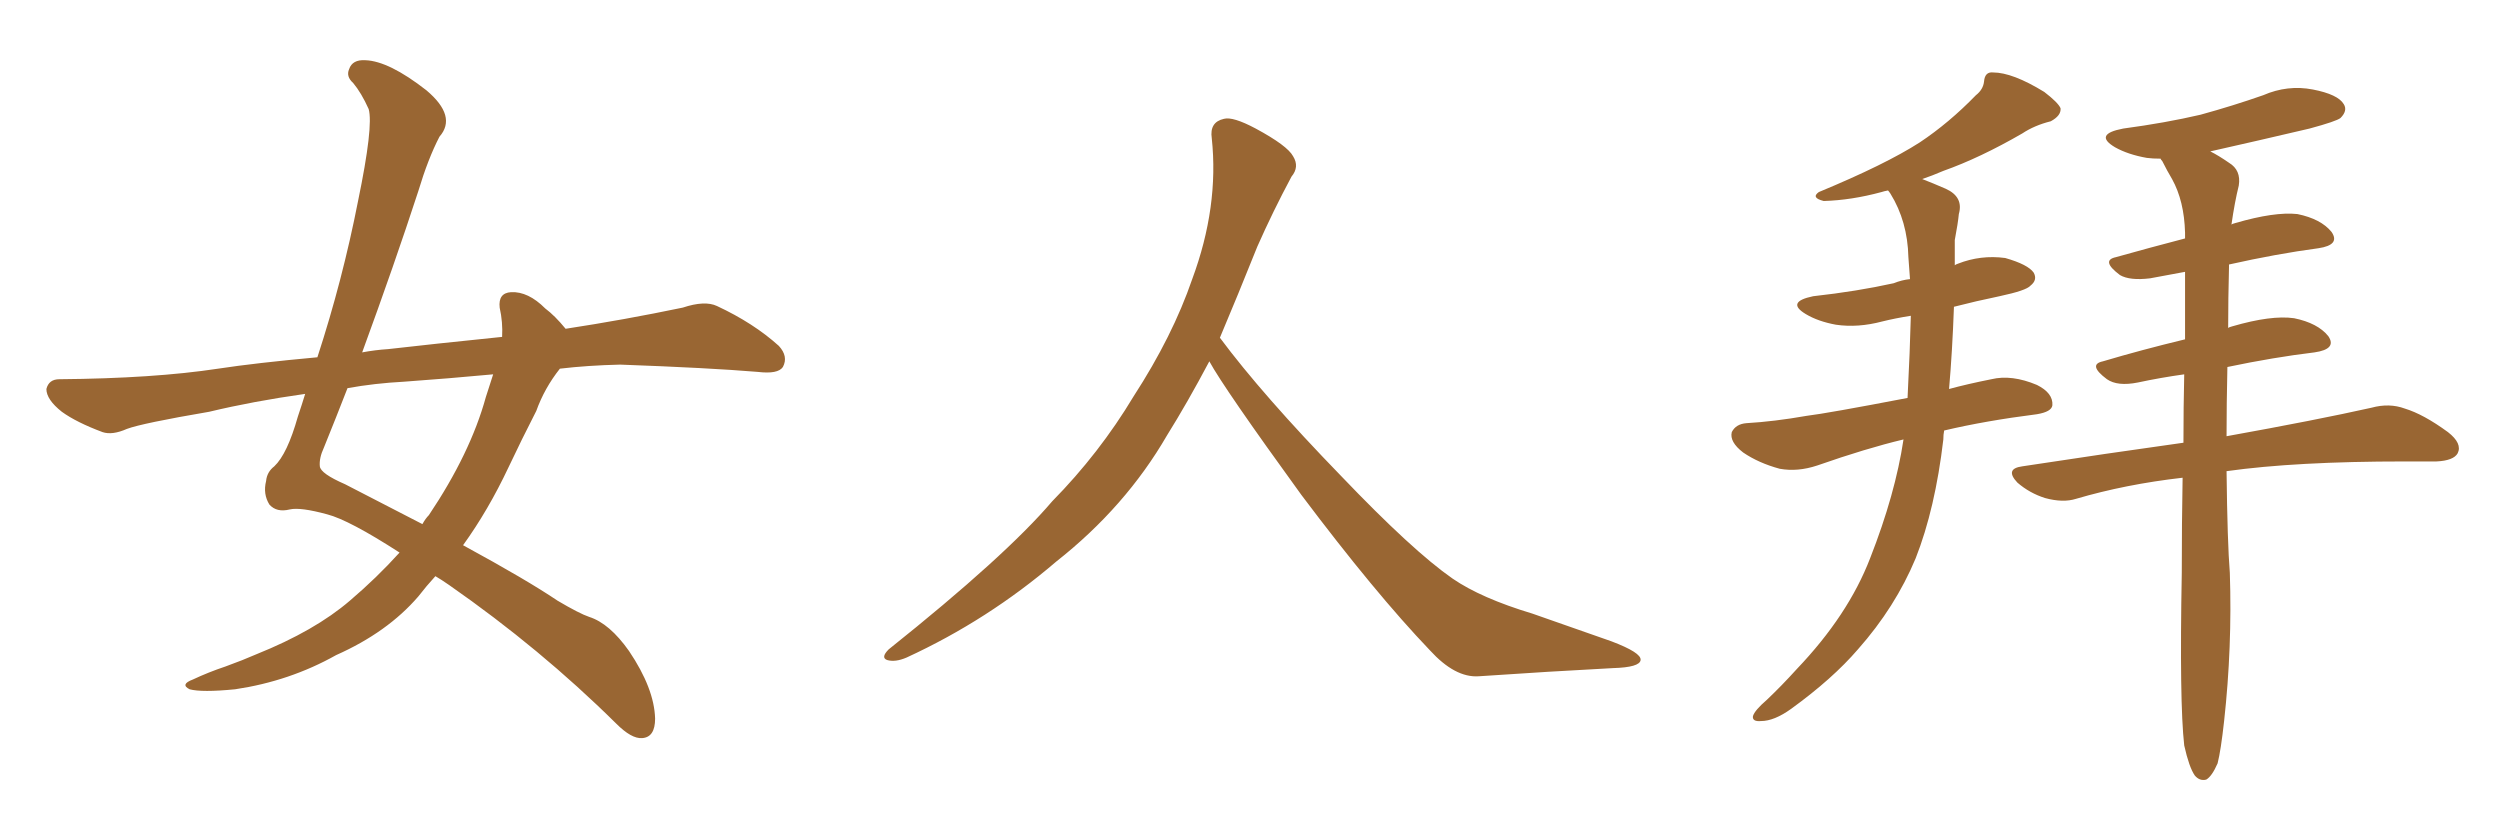 <svg xmlns="http://www.w3.org/2000/svg" xmlns:xlink="http://www.w3.org/1999/xlink" width="450" height="150"><path fill="#996633" padding="10" d="M100.78 66.36L100.78 66.36Q98.00 69.87 96.53 73.97L96.53 73.97Q93.90 79.10 91.55 84.08L91.55 84.08Q87.89 91.85 83.35 98.14L83.35 98.14Q94.92 104.44 100.34 108.11L100.34 108.11Q104.30 110.45 106.05 111.04L106.05 111.04Q109.72 112.21 113.23 117.19L113.23 117.19Q117.77 123.93 117.92 129.35L117.92 129.35Q117.92 132.71 115.58 132.86L115.58 132.86Q113.67 133.01 110.89 130.22L110.89 130.22Q97.27 116.75 80.86 105.32L80.86 105.32Q79.39 104.30 78.37 103.71L78.37 103.71Q76.76 105.47 75.29 107.37L75.29 107.37Q69.73 113.82 60.50 117.92L60.50 117.92Q52.15 122.61 42.33 124.07L42.33 124.07Q36.33 124.66 34.13 124.07L34.13 124.07Q32.37 123.19 34.72 122.31L34.72 122.31Q37.50 121.00 40.58 119.97L40.58 119.97Q43.80 118.80 46.14 117.77L46.14 117.77Q56.69 113.53 62.99 108.11L62.99 108.11Q67.82 104.00 71.92 99.46L71.92 99.46Q62.84 93.60 58.89 92.58L58.89 92.58Q54.05 91.26 52.15 91.70L52.15 91.70Q49.80 92.29 48.49 90.82L48.49 90.82Q47.31 88.92 47.90 86.57L47.90 86.57Q48.05 84.96 49.37 83.94L49.37 83.94Q51.71 81.74 53.61 75L53.61 75Q54.35 72.80 54.93 70.90L54.93 70.90Q45.56 72.22 37.65 74.12L37.65 74.12Q25.63 76.17 22.85 77.20L22.85 77.20Q20.21 78.37 18.46 77.78L18.46 77.78Q13.77 76.03 11.13 74.12L11.13 74.12Q8.35 71.92 8.35 70.02L8.35 70.02Q8.79 68.26 10.69 68.26L10.69 68.26Q27.69 68.12 39.26 66.36L39.26 66.36Q46.00 65.33 57.13 64.31L57.13 64.31Q61.67 50.39 64.45 36.18L64.45 36.18Q67.24 22.71 66.36 19.63L66.36 19.63Q65.04 16.70 63.57 14.94L63.57 14.94Q62.26 13.77 62.84 12.45L62.84 12.45Q63.43 10.69 65.77 10.84L65.77 10.84Q70.02 10.99 76.76 16.26L76.76 16.26Q82.32 20.95 79.10 24.61L79.10 24.61Q77.05 28.56 75.29 34.42L75.29 34.42Q71.04 47.46 65.19 63.43L65.19 63.43Q67.53 62.99 69.87 62.84L69.87 62.84Q77.49 61.96 90.38 60.64L90.38 60.64Q90.53 58.01 89.94 55.37L89.94 55.37Q89.65 52.73 91.99 52.59L91.99 52.59Q95.07 52.44 98.14 55.52L98.14 55.52Q99.90 56.84 101.81 59.18L101.81 59.18Q112.35 57.57 122.90 55.37L122.90 55.37Q126.86 54.05 129.05 55.08L129.05 55.08Q135.64 58.15 140.19 62.26L140.19 62.26Q141.94 64.16 140.92 66.06L140.92 66.06Q140.04 67.38 136.38 66.94L136.38 66.94Q127.59 66.21 111.62 65.63L111.62 65.63Q105.76 65.77 100.78 66.36ZM88.77 67.38L88.77 67.38L88.77 67.38Q80.86 68.12 72.80 68.70L72.80 68.70Q67.38 68.99 62.55 69.87L62.55 69.87Q60.50 75.15 58.30 80.57L58.30 80.57Q57.42 82.47 57.57 83.94L57.57 83.94Q57.71 85.25 62.11 87.16L62.11 87.16Q69.73 91.11 76.03 94.34L76.03 94.34Q76.61 93.31 77.20 92.72L77.20 92.72Q84.67 81.59 87.45 71.48L87.45 71.48Q88.18 69.29 88.77 67.38ZM217.68 65.04L217.68 65.04L217.68 65.04Q213.72 72.51 210.06 78.37L210.06 78.37Q202.59 91.26 190.14 101.07L190.14 101.07Q177.83 111.62 163.18 118.36L163.18 118.36Q161.13 119.24 159.67 118.80L159.67 118.80Q158.50 118.36 159.96 116.89L159.96 116.89Q181.05 100.05 189.40 90.23L189.40 90.23Q197.90 81.59 204.05 71.34L204.05 71.34Q211.08 60.50 214.60 50.24L214.60 50.24Q219.43 37.21 218.12 24.90L218.12 24.90Q217.68 21.97 220.31 21.39L220.31 21.39Q221.92 20.95 226.03 23.14L226.03 23.14Q231.74 26.22 232.76 28.13L232.76 28.13Q233.94 30.03 232.47 31.79L232.47 31.79Q229.10 38.09 226.32 44.38L226.32 44.38Q222.80 53.17 219.58 60.79L219.58 60.79Q227.20 71.04 241.41 85.69L241.41 85.69Q254.30 99.17 261.47 104.15L261.47 104.15Q266.60 107.67 275.83 110.45L275.83 110.45Q283.30 113.09 290.04 115.43L290.04 115.43Q295.46 117.48 295.31 118.80L295.31 118.80Q295.17 120.12 290.33 120.26L290.33 120.26Q279.05 120.85 266.16 121.73L266.16 121.73Q261.91 122.02 257.37 117.04L257.37 117.04Q247.56 106.79 234.23 89.06L234.23 89.06Q220.31 69.87 217.68 65.04ZM342.63 79.10L342.63 79.10Q335.89 80.71 327.10 83.79L327.10 83.79Q323.58 84.96 320.36 84.38L320.36 84.38Q316.55 83.35 313.77 81.45L313.77 81.45Q311.28 79.54 311.72 77.78L311.72 77.78Q312.45 76.32 314.36 76.17L314.36 76.17Q319.34 75.88 325.20 74.85L325.20 74.85Q328.86 74.41 343.36 71.63L343.36 71.63Q343.80 62.99 343.95 56.84L343.95 56.84Q341.16 57.28 338.82 57.86L338.82 57.86Q334.42 59.03 330.47 58.45L330.47 58.45Q327.25 57.86 325.05 56.54L325.05 56.54Q321.39 54.35 326.37 53.32L326.37 53.32Q334.28 52.44 340.87 50.98L340.87 50.98Q342.33 50.39 343.80 50.24L343.80 50.24Q343.65 48.05 343.51 46.29L343.51 46.29Q343.36 39.84 340.28 34.86L340.28 34.86Q339.99 34.42 339.84 34.28L339.84 34.28Q339.11 34.42 338.67 34.57L338.67 34.57Q333.25 36.04 328.27 36.18L328.27 36.18Q325.93 35.60 327.39 34.57L327.39 34.57Q339.40 29.59 345.56 25.63L345.56 25.63Q350.83 22.12 355.66 17.14L355.66 17.14Q356.98 16.11 357.13 14.65L357.13 14.65Q357.28 12.89 358.74 13.04L358.74 13.04Q362.26 13.04 367.97 16.55L367.97 16.55Q370.46 18.46 370.90 19.48L370.90 19.48Q371.04 20.80 369.14 21.83L369.14 21.83Q366.21 22.56 364.01 24.02L364.01 24.02Q356.40 28.42 349.80 30.76L349.80 30.76Q347.75 31.64 346.00 32.23L346.00 32.23Q347.90 32.96 350.24 33.98L350.24 33.98Q353.47 35.45 352.59 38.53L352.59 38.53Q352.44 40.14 351.86 43.21L351.86 43.21Q351.86 45.41 351.86 47.75L351.86 47.75Q352.00 47.61 352.44 47.46L352.44 47.46Q356.54 45.85 360.94 46.44L360.94 46.44Q365.04 47.61 366.06 49.07L366.06 49.07Q366.80 50.39 365.48 51.42L365.48 51.42Q364.75 52.29 359.91 53.32L359.91 53.32Q355.66 54.20 351.71 55.22L351.71 55.22Q351.42 63.28 350.83 70.02L350.83 70.02Q354.05 69.14 358.45 68.26L358.45 68.26Q362.11 67.38 366.65 69.29L366.65 69.29Q369.58 70.75 369.43 72.95L369.43 72.95Q369.29 74.12 366.65 74.56L366.65 74.56Q357.42 75.73 349.95 77.49L349.95 77.49Q349.80 78.22 349.80 79.10L349.80 79.10Q348.34 91.55 344.82 100.49L344.82 100.49Q341.16 109.28 334.42 116.89L334.42 116.89Q329.88 122.17 322.41 127.59L322.41 127.59Q319.34 129.79 316.99 129.79L316.99 129.79Q315.38 129.93 315.53 128.91L315.53 128.91Q315.82 127.88 318.02 125.98L318.02 125.98Q320.65 123.49 323.44 120.41L323.44 120.41Q332.67 110.74 336.62 100.49L336.62 100.49Q341.16 88.92 342.63 79.10ZM393.16 134.18L393.16 134.18L393.16 134.18Q392.29 126.42 392.72 103.13L392.72 103.13Q392.72 94.04 392.87 85.99L392.87 85.99Q382.62 87.16 373.68 89.79L373.68 89.79Q371.34 90.53 368.12 89.65L368.12 89.65Q365.33 88.77 363.13 86.87L363.13 86.87Q360.79 84.38 364.01 83.94L364.01 83.94Q379.39 81.59 393.02 79.69L393.02 79.69Q393.02 73.24 393.16 67.38L393.16 67.38Q388.92 67.97 384.81 68.85L384.81 68.85Q381.15 69.58 379.25 68.26L379.25 68.26Q375.73 65.63 378.52 65.04L378.52 65.04Q385.40 62.99 393.31 61.08L393.31 61.08Q393.31 54.64 393.31 48.93L393.31 48.93Q390.09 49.51 387.01 50.10L387.01 50.10Q383.35 50.54 381.59 49.51L381.59 49.51Q378.08 46.88 380.86 46.29L380.86 46.29Q386.57 44.68 393.31 42.92L393.31 42.92Q393.31 42.33 393.31 41.89L393.31 41.89Q393.16 36.18 390.97 32.23L390.97 32.23Q390.09 30.76 389.21 29.00L389.21 29.00Q388.92 28.71 388.92 28.56L388.92 28.56Q387.45 28.56 386.43 28.42L386.43 28.42Q383.06 27.83 380.71 26.51L380.71 26.51Q376.76 24.17 382.18 23.14L382.18 23.14Q389.79 22.12 396.09 20.65L396.09 20.65Q401.95 19.04 407.37 17.14L407.37 17.14Q411.77 15.23 416.31 16.11L416.31 16.11Q420.85 16.99 421.88 18.75L421.88 18.75Q422.61 19.92 421.29 21.24L421.29 21.24Q420.56 21.83 415.72 23.14L415.72 23.14Q406.35 25.34 397.85 27.25L397.85 27.25Q399.32 27.98 401.22 29.30L401.22 29.30Q403.42 30.62 402.98 33.40L402.98 33.40Q402.25 36.33 401.66 40.43L401.66 40.43Q401.81 40.28 402.39 40.14L402.39 40.14Q409.42 38.09 413.53 38.53L413.53 38.53Q417.77 39.40 419.68 41.75L419.68 41.75Q421.29 44.09 417.33 44.68L417.33 44.68Q409.72 45.70 401.22 47.61L401.22 47.61Q401.22 47.90 401.22 48.05L401.22 48.05Q401.07 53.76 401.07 59.03L401.07 59.03Q401.22 58.89 401.81 58.74L401.81 58.74Q408.84 56.69 412.94 57.28L412.94 57.28Q417.19 58.15 419.09 60.50L419.09 60.50Q420.70 62.84 416.60 63.43L416.60 63.43Q409.28 64.31 400.93 66.06L400.93 66.06Q400.78 72.80 400.78 78.52L400.78 78.52Q417.04 75.59 426.86 73.39L426.86 73.39Q430.08 72.51 432.86 73.54L432.86 73.54Q436.23 74.56 440.63 77.78L440.63 77.78Q443.26 79.83 442.38 81.59L442.38 81.59Q441.65 82.91 438.57 83.06L438.57 83.06Q435.94 83.06 432.86 83.06L432.86 83.06Q413.23 83.06 400.78 84.81L400.78 84.81Q400.93 97.71 401.37 103.13L401.37 103.13Q401.81 116.46 400.34 129.79L400.34 129.79Q399.76 135.06 399.17 137.40L399.17 137.40Q398.14 139.75 397.12 140.33L397.12 140.33Q395.95 140.63 395.07 139.60L395.07 139.60Q394.04 138.13 393.16 134.18Z"/></svg>
